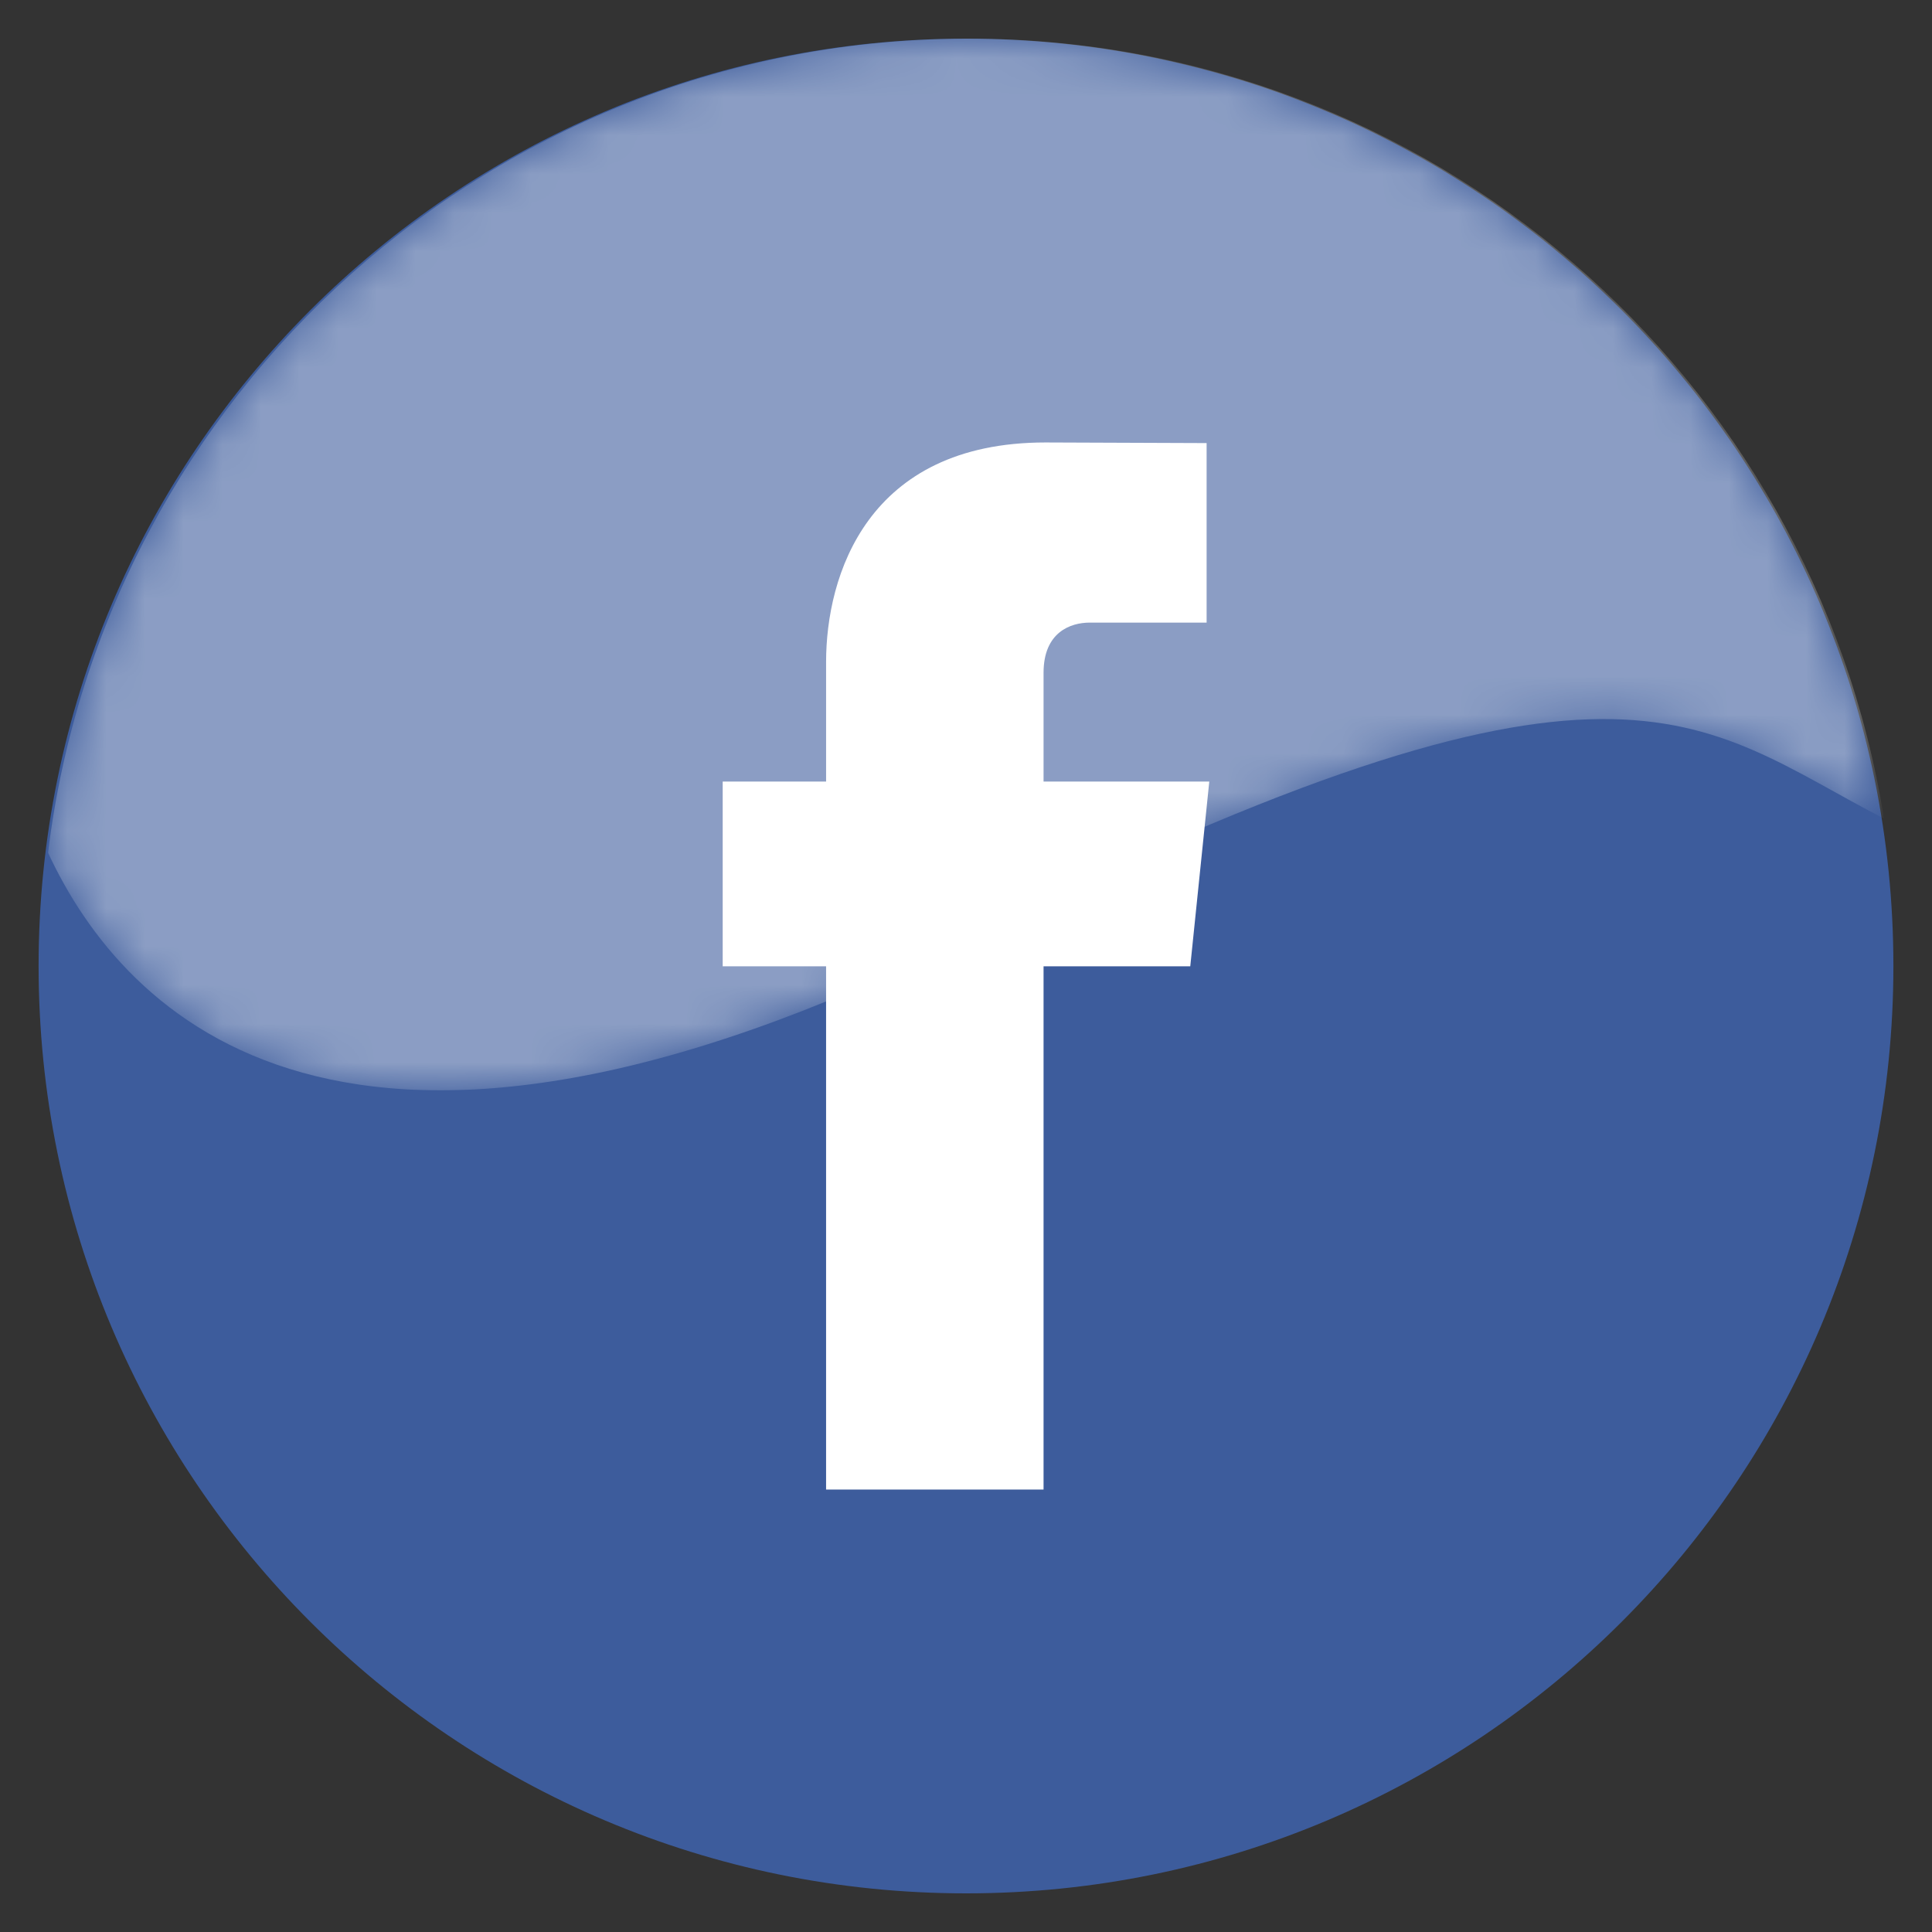 <?xml version="1.0" encoding="utf-8"?>
<!-- Generator: Adobe Illustrator 15.1.0, SVG Export Plug-In . SVG Version: 6.00 Build 0)  -->
<!DOCTYPE svg PUBLIC "-//W3C//DTD SVG 1.1//EN" "http://www.w3.org/Graphics/SVG/1.1/DTD/svg11.dtd">
<svg version="1.1" id="Calque_1" xmlns="http://www.w3.org/2000/svg" xmlns:xlink="http://www.w3.org/1999/xlink" x="0px" y="0px"
	 width="50px" height="50px" viewBox="0 0 50 50" enable-background="new 0 0 50 50" xml:space="preserve">
<rect x="0" y="0" width="50" height="50" fill="#333333" stroke="none"/>
<path fill="#3D5C9C" d="M49.001,25c0,13.254-10.746,24-23.998,24C11.745,49,0.999,38.254,0.999,25c0-13.256,10.746-24,24.004-24
	C38.255,1,49.001,11.744,49.001,25"/>
<path fill="#FFFFFF" d="M21.38,38.549h5.627V25.008h3.797l0.492-4.781h-4.289v-2.814c0-1.055,0.701-1.3,1.193-1.3h3.027v-4.646
	l-4.17-0.016c-4.627,0-5.678,3.463-5.678,5.68v3.096h-2.676v4.781h2.676V38.549z"/>
<g opacity="0.4">
	<g>
		<defs>
			<rect id="SVGID_1_" x="1.243" y="1" width="47.514" height="27.218"/>
		</defs>
		<clipPath id="SVGID_2_">
			<use xlink:href="#SVGID_1_"  overflow="visible"/>
		</clipPath>
		<g clip-path="url(#SVGID_2_)">
			<defs>
				<path id="SVGID_3_" d="M25.063,1C12.798,1,2.691,10.197,1.243,22.068c1.957,4.213,7.658,10.242,23.82,2.176
					c16.888-8.432,18.821-5.574,23.694-3.059C46.929,9.742,37.017,1,25.063,1"/>
			</defs>
			<clipPath id="SVGID_4_">
				<use xlink:href="#SVGID_3_"  overflow="visible"/>
			</clipPath>
			<defs>
				<filter id="Adobe_OpacityMaskFilter" filterUnits="userSpaceOnUse" x="1.243" y="1" width="47.514" height="31.311">
					<feColorMatrix  type="matrix" values="1 0 0 0 0  0 1 0 0 0  0 0 1 0 0  0 0 0 1 0"/>
				</filter>
			</defs>
			<mask maskUnits="userSpaceOnUse" x="1.243" y="1" width="47.514" height="31.311" id="SVGID_5_">
				<g filter="url(#Adobe_OpacityMaskFilter)">
					
						<linearGradient id="SVGID_6_" gradientUnits="userSpaceOnUse" x1="-872.569" y1="2064.93" x2="-871.569" y2="2064.93" gradientTransform="matrix(-1.200000e-006 -27.218 -27.218 1.200000e-006 56227.777 -23721.172)">
						<stop  offset="0" style="stop-color:#FFFFFF"/>
						<stop  offset="0.086" style="stop-color:#F7F7F7"/>
						<stop  offset="0.219" style="stop-color:#E1E1E1"/>
						<stop  offset="0.384" style="stop-color:#BCBCBC"/>
						<stop  offset="0.575" style="stop-color:#8A8A8A"/>
						<stop  offset="0.786" style="stop-color:#494949"/>
						<stop  offset="1" style="stop-color:#000000"/>
					</linearGradient>
					<rect x="1.243" y="1" clip-path="url(#SVGID_4_)" fill="url(#SVGID_6_)" width="47.514" height="31.311"/>
				</g>
			</mask>
			
				<linearGradient id="SVGID_7_" gradientUnits="userSpaceOnUse" x1="-872.569" y1="2064.928" x2="-871.569" y2="2064.928" gradientTransform="matrix(-1.200000e-006 -27.218 -27.218 1.200000e-006 56227.746 -23721.172)">
				<stop  offset="0" style="stop-color:#FFFFFF"/>
				<stop  offset="1" style="stop-color:#FFFFFF"/>
			</linearGradient>
			<rect x="1.243" y="1" clip-path="url(#SVGID_4_)" mask="url(#SVGID_5_)" fill="url(#SVGID_7_)" width="47.514" height="31.311"/>
		</g>
	</g>
</g>
</svg>
